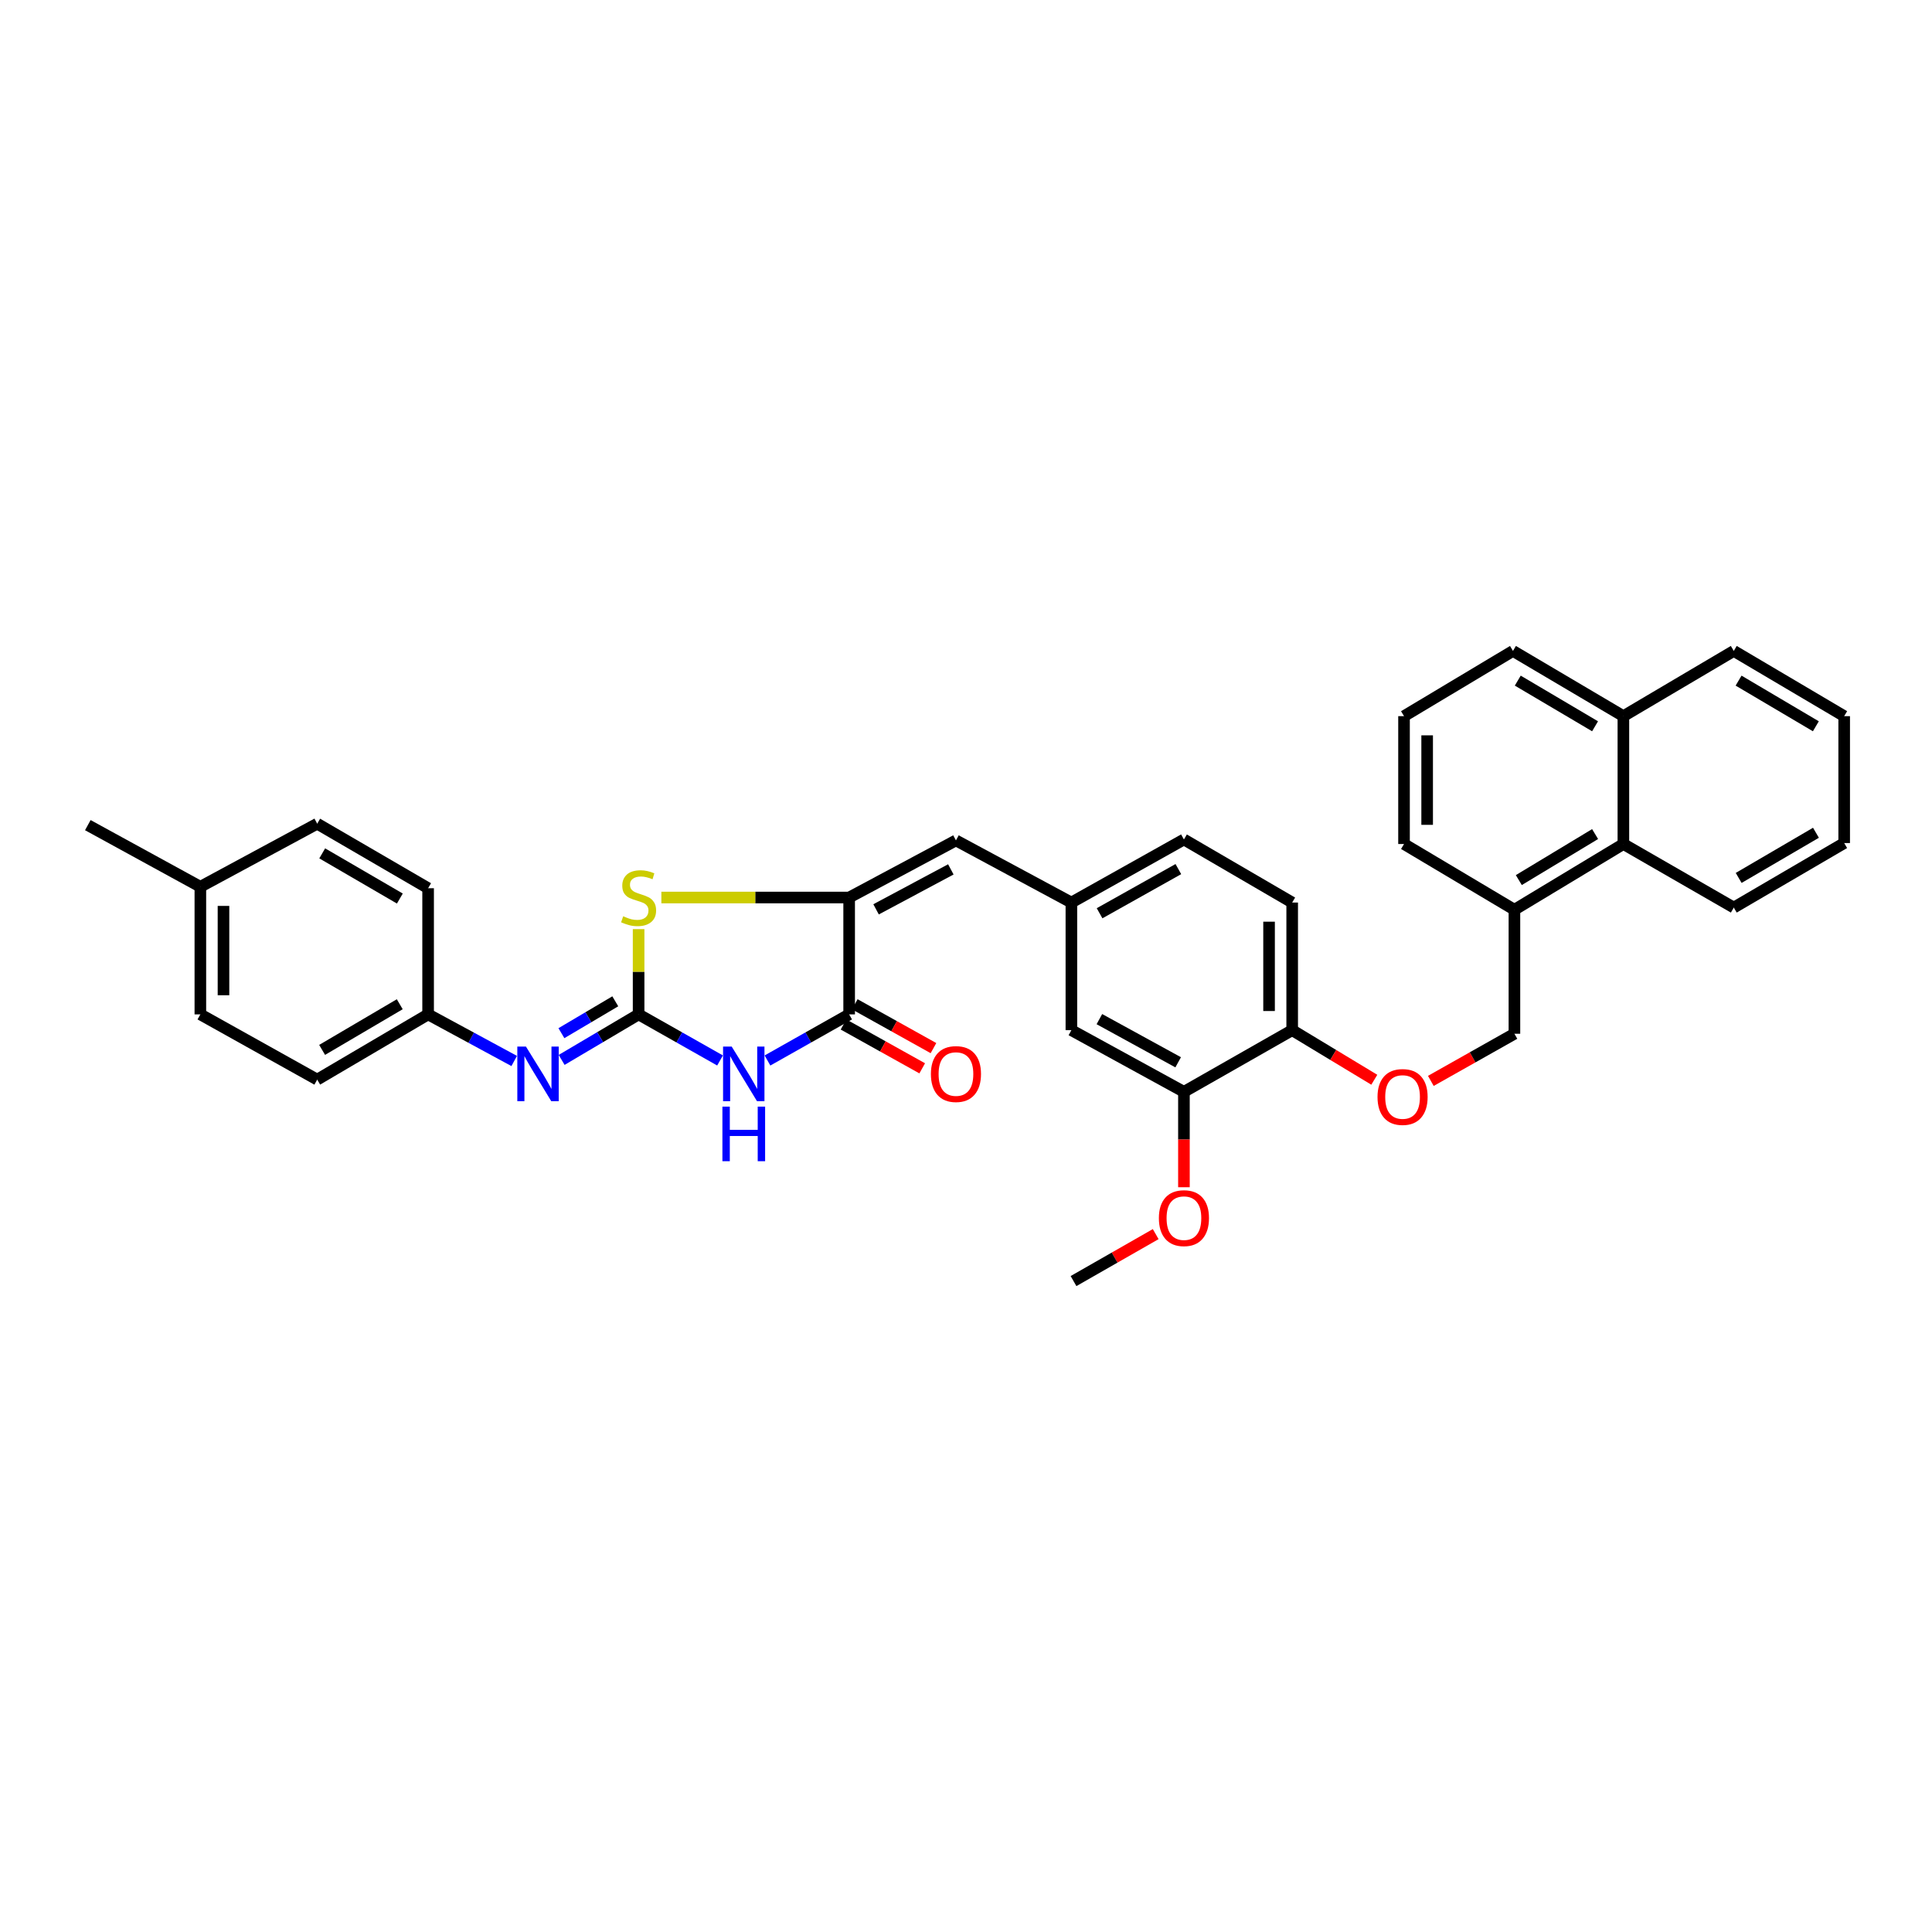 <?xml version='1.0' encoding='iso-8859-1'?>
<svg version='1.1' baseProfile='full'
              xmlns='http://www.w3.org/2000/svg'
                      xmlns:rdkit='http://www.rdkit.org/xml'
                      xmlns:xlink='http://www.w3.org/1999/xlink'
                  xml:space='preserve'
width='1000px' height='1000px' viewBox='0 0 1000 1000'>
<!-- END OF HEADER -->
<rect style='opacity:1.0;fill:#FFFFFF;stroke:none' width='1000' height='1000' x='0' y='0'> </rect>
<path class='bond-0' d='M 330.541,525.043 L 351.618,536.968' style='fill:none;fill-rule:evenodd;stroke:#000000;stroke-width:6px;stroke-linecap:butt;stroke-linejoin:miter;stroke-opacity:1' />
<path class='bond-0' d='M 351.618,536.968 L 372.694,548.893' style='fill:none;fill-rule:evenodd;stroke:#0000FF;stroke-width:6px;stroke-linecap:butt;stroke-linejoin:miter;stroke-opacity:1' />
<path class='bond-3' d='M 330.541,525.043 L 330.541,502.977' style='fill:none;fill-rule:evenodd;stroke:#000000;stroke-width:6px;stroke-linecap:butt;stroke-linejoin:miter;stroke-opacity:1' />
<path class='bond-3' d='M 330.541,502.977 L 330.541,480.911' style='fill:none;fill-rule:evenodd;stroke:#CCCC00;stroke-width:6px;stroke-linecap:butt;stroke-linejoin:miter;stroke-opacity:1' />
<path class='bond-4' d='M 330.541,525.043 L 310.623,536.826' style='fill:none;fill-rule:evenodd;stroke:#000000;stroke-width:6px;stroke-linecap:butt;stroke-linejoin:miter;stroke-opacity:1' />
<path class='bond-4' d='M 310.623,536.826 L 290.705,548.608' style='fill:none;fill-rule:evenodd;stroke:#0000FF;stroke-width:6px;stroke-linecap:butt;stroke-linejoin:miter;stroke-opacity:1' />
<path class='bond-4' d='M 318.472,518.276 L 304.529,526.523' style='fill:none;fill-rule:evenodd;stroke:#000000;stroke-width:6px;stroke-linecap:butt;stroke-linejoin:miter;stroke-opacity:1' />
<path class='bond-4' d='M 304.529,526.523 L 290.586,534.771' style='fill:none;fill-rule:evenodd;stroke:#0000FF;stroke-width:6px;stroke-linecap:butt;stroke-linejoin:miter;stroke-opacity:1' />
<path class='bond-2' d='M 397.249,548.907 L 418.384,536.975' style='fill:none;fill-rule:evenodd;stroke:#0000FF;stroke-width:6px;stroke-linecap:butt;stroke-linejoin:miter;stroke-opacity:1' />
<path class='bond-2' d='M 418.384,536.975 L 439.519,525.043' style='fill:none;fill-rule:evenodd;stroke:#000000;stroke-width:6px;stroke-linecap:butt;stroke-linejoin:miter;stroke-opacity:1' />
<path class='bond-1' d='M 439.519,464.556 L 390.921,464.556' style='fill:none;fill-rule:evenodd;stroke:#000000;stroke-width:6px;stroke-linecap:butt;stroke-linejoin:miter;stroke-opacity:1' />
<path class='bond-1' d='M 390.921,464.556 L 342.323,464.556' style='fill:none;fill-rule:evenodd;stroke:#CCCC00;stroke-width:6px;stroke-linecap:butt;stroke-linejoin:miter;stroke-opacity:1' />
<path class='bond-5' d='M 439.519,464.556 L 494.8,434.997' style='fill:none;fill-rule:evenodd;stroke:#000000;stroke-width:6px;stroke-linecap:butt;stroke-linejoin:miter;stroke-opacity:1' />
<path class='bond-5' d='M 453.456,470.678 L 492.152,449.987' style='fill:none;fill-rule:evenodd;stroke:#000000;stroke-width:6px;stroke-linecap:butt;stroke-linejoin:miter;stroke-opacity:1' />
<path class='bond-34' d='M 439.519,464.556 L 439.519,525.043' style='fill:none;fill-rule:evenodd;stroke:#000000;stroke-width:6px;stroke-linecap:butt;stroke-linejoin:miter;stroke-opacity:1' />
<path class='bond-10' d='M 436.607,530.272 L 456.972,541.617' style='fill:none;fill-rule:evenodd;stroke:#000000;stroke-width:6px;stroke-linecap:butt;stroke-linejoin:miter;stroke-opacity:1' />
<path class='bond-10' d='M 456.972,541.617 L 477.338,552.962' style='fill:none;fill-rule:evenodd;stroke:#FF0000;stroke-width:6px;stroke-linecap:butt;stroke-linejoin:miter;stroke-opacity:1' />
<path class='bond-10' d='M 442.432,519.815 L 462.798,531.16' style='fill:none;fill-rule:evenodd;stroke:#000000;stroke-width:6px;stroke-linecap:butt;stroke-linejoin:miter;stroke-opacity:1' />
<path class='bond-10' d='M 462.798,531.16 L 483.163,542.506' style='fill:none;fill-rule:evenodd;stroke:#FF0000;stroke-width:6px;stroke-linecap:butt;stroke-linejoin:miter;stroke-opacity:1' />
<path class='bond-15' d='M 266.149,549.164 L 243.869,537.104' style='fill:none;fill-rule:evenodd;stroke:#0000FF;stroke-width:6px;stroke-linecap:butt;stroke-linejoin:miter;stroke-opacity:1' />
<path class='bond-15' d='M 243.869,537.104 L 221.59,525.043' style='fill:none;fill-rule:evenodd;stroke:#000000;stroke-width:6px;stroke-linecap:butt;stroke-linejoin:miter;stroke-opacity:1' />
<path class='bond-8' d='M 494.8,434.997 L 554.549,467.156' style='fill:none;fill-rule:evenodd;stroke:#000000;stroke-width:6px;stroke-linecap:butt;stroke-linejoin:miter;stroke-opacity:1' />
<path class='bond-6' d='M 612.802,565.129 L 554.549,533.209' style='fill:none;fill-rule:evenodd;stroke:#000000;stroke-width:6px;stroke-linecap:butt;stroke-linejoin:miter;stroke-opacity:1' />
<path class='bond-6' d='M 609.816,549.844 L 569.039,527.5' style='fill:none;fill-rule:evenodd;stroke:#000000;stroke-width:6px;stroke-linecap:butt;stroke-linejoin:miter;stroke-opacity:1' />
<path class='bond-19' d='M 612.802,565.129 L 612.802,589.818' style='fill:none;fill-rule:evenodd;stroke:#000000;stroke-width:6px;stroke-linecap:butt;stroke-linejoin:miter;stroke-opacity:1' />
<path class='bond-19' d='M 612.802,589.818 L 612.802,614.508' style='fill:none;fill-rule:evenodd;stroke:#FF0000;stroke-width:6px;stroke-linecap:butt;stroke-linejoin:miter;stroke-opacity:1' />
<path class='bond-36' d='M 612.802,565.129 L 668.834,533.209' style='fill:none;fill-rule:evenodd;stroke:#000000;stroke-width:6px;stroke-linecap:butt;stroke-linejoin:miter;stroke-opacity:1' />
<path class='bond-7' d='M 668.834,533.209 L 668.834,467.156' style='fill:none;fill-rule:evenodd;stroke:#000000;stroke-width:6px;stroke-linecap:butt;stroke-linejoin:miter;stroke-opacity:1' />
<path class='bond-7' d='M 656.864,523.301 L 656.864,477.064' style='fill:none;fill-rule:evenodd;stroke:#000000;stroke-width:6px;stroke-linecap:butt;stroke-linejoin:miter;stroke-opacity:1' />
<path class='bond-11' d='M 668.834,533.209 L 690.084,546.043' style='fill:none;fill-rule:evenodd;stroke:#000000;stroke-width:6px;stroke-linecap:butt;stroke-linejoin:miter;stroke-opacity:1' />
<path class='bond-11' d='M 690.084,546.043 L 711.333,558.877' style='fill:none;fill-rule:evenodd;stroke:#FF0000;stroke-width:6px;stroke-linecap:butt;stroke-linejoin:miter;stroke-opacity:1' />
<path class='bond-12' d='M 554.549,467.156 L 554.549,533.209' style='fill:none;fill-rule:evenodd;stroke:#000000;stroke-width:6px;stroke-linecap:butt;stroke-linejoin:miter;stroke-opacity:1' />
<path class='bond-18' d='M 554.549,467.156 L 612.802,434.505' style='fill:none;fill-rule:evenodd;stroke:#000000;stroke-width:6px;stroke-linecap:butt;stroke-linejoin:miter;stroke-opacity:1' />
<path class='bond-18' d='M 569.139,472.7 L 609.916,449.844' style='fill:none;fill-rule:evenodd;stroke:#000000;stroke-width:6px;stroke-linecap:butt;stroke-linejoin:miter;stroke-opacity:1' />
<path class='bond-9' d='M 840.261,436.859 L 783.863,470.88' style='fill:none;fill-rule:evenodd;stroke:#000000;stroke-width:6px;stroke-linecap:butt;stroke-linejoin:miter;stroke-opacity:1' />
<path class='bond-9' d='M 825.618,431.713 L 786.14,455.528' style='fill:none;fill-rule:evenodd;stroke:#000000;stroke-width:6px;stroke-linecap:butt;stroke-linejoin:miter;stroke-opacity:1' />
<path class='bond-17' d='M 840.261,436.859 L 840.261,370.68' style='fill:none;fill-rule:evenodd;stroke:#000000;stroke-width:6px;stroke-linecap:butt;stroke-linejoin:miter;stroke-opacity:1' />
<path class='bond-27' d='M 840.261,436.859 L 897.403,469.756' style='fill:none;fill-rule:evenodd;stroke:#000000;stroke-width:6px;stroke-linecap:butt;stroke-linejoin:miter;stroke-opacity:1' />
<path class='bond-14' d='M 740.598,559.467 L 762.231,547.269' style='fill:none;fill-rule:evenodd;stroke:#FF0000;stroke-width:6px;stroke-linecap:butt;stroke-linejoin:miter;stroke-opacity:1' />
<path class='bond-14' d='M 762.231,547.269 L 783.863,535.071' style='fill:none;fill-rule:evenodd;stroke:#000000;stroke-width:6px;stroke-linecap:butt;stroke-linejoin:miter;stroke-opacity:1' />
<path class='bond-13' d='M 783.863,470.88 L 783.863,535.071' style='fill:none;fill-rule:evenodd;stroke:#000000;stroke-width:6px;stroke-linecap:butt;stroke-linejoin:miter;stroke-opacity:1' />
<path class='bond-26' d='M 783.863,470.88 L 726.721,436.859' style='fill:none;fill-rule:evenodd;stroke:#000000;stroke-width:6px;stroke-linecap:butt;stroke-linejoin:miter;stroke-opacity:1' />
<path class='bond-21' d='M 221.59,525.043 L 221.59,459.742' style='fill:none;fill-rule:evenodd;stroke:#000000;stroke-width:6px;stroke-linecap:butt;stroke-linejoin:miter;stroke-opacity:1' />
<path class='bond-22' d='M 221.59,525.043 L 164.188,558.805' style='fill:none;fill-rule:evenodd;stroke:#000000;stroke-width:6px;stroke-linecap:butt;stroke-linejoin:miter;stroke-opacity:1' />
<path class='bond-22' d='M 206.911,519.79 L 166.73,543.423' style='fill:none;fill-rule:evenodd;stroke:#000000;stroke-width:6px;stroke-linecap:butt;stroke-linejoin:miter;stroke-opacity:1' />
<path class='bond-16' d='M 668.834,467.156 L 612.802,434.505' style='fill:none;fill-rule:evenodd;stroke:#000000;stroke-width:6px;stroke-linecap:butt;stroke-linejoin:miter;stroke-opacity:1' />
<path class='bond-29' d='M 840.261,370.68 L 897.403,336.919' style='fill:none;fill-rule:evenodd;stroke:#000000;stroke-width:6px;stroke-linecap:butt;stroke-linejoin:miter;stroke-opacity:1' />
<path class='bond-37' d='M 840.261,370.68 L 783.112,336.919' style='fill:none;fill-rule:evenodd;stroke:#000000;stroke-width:6px;stroke-linecap:butt;stroke-linejoin:miter;stroke-opacity:1' />
<path class='bond-37' d='M 825.6,375.921 L 785.596,352.288' style='fill:none;fill-rule:evenodd;stroke:#000000;stroke-width:6px;stroke-linecap:butt;stroke-linejoin:miter;stroke-opacity:1' />
<path class='bond-31' d='M 598.189,638.774 L 576.921,650.928' style='fill:none;fill-rule:evenodd;stroke:#FF0000;stroke-width:6px;stroke-linecap:butt;stroke-linejoin:miter;stroke-opacity:1' />
<path class='bond-31' d='M 576.921,650.928 L 555.653,663.081' style='fill:none;fill-rule:evenodd;stroke:#000000;stroke-width:6px;stroke-linecap:butt;stroke-linejoin:miter;stroke-opacity:1' />
<path class='bond-20' d='M 103.707,458.99 L 103.707,525.043' style='fill:none;fill-rule:evenodd;stroke:#000000;stroke-width:6px;stroke-linecap:butt;stroke-linejoin:miter;stroke-opacity:1' />
<path class='bond-20' d='M 115.677,468.898 L 115.677,515.135' style='fill:none;fill-rule:evenodd;stroke:#000000;stroke-width:6px;stroke-linecap:butt;stroke-linejoin:miter;stroke-opacity:1' />
<path class='bond-30' d='M 103.707,458.99 L 45.455,427.091' style='fill:none;fill-rule:evenodd;stroke:#000000;stroke-width:6px;stroke-linecap:butt;stroke-linejoin:miter;stroke-opacity:1' />
<path class='bond-35' d='M 103.707,458.99 L 164.188,426.346' style='fill:none;fill-rule:evenodd;stroke:#000000;stroke-width:6px;stroke-linecap:butt;stroke-linejoin:miter;stroke-opacity:1' />
<path class='bond-24' d='M 221.59,459.742 L 164.188,426.346' style='fill:none;fill-rule:evenodd;stroke:#000000;stroke-width:6px;stroke-linecap:butt;stroke-linejoin:miter;stroke-opacity:1' />
<path class='bond-24' d='M 206.96,465.079 L 166.779,441.702' style='fill:none;fill-rule:evenodd;stroke:#000000;stroke-width:6px;stroke-linecap:butt;stroke-linejoin:miter;stroke-opacity:1' />
<path class='bond-23' d='M 164.188,558.805 L 103.707,525.043' style='fill:none;fill-rule:evenodd;stroke:#000000;stroke-width:6px;stroke-linecap:butt;stroke-linejoin:miter;stroke-opacity:1' />
<path class='bond-25' d='M 726.721,370.68 L 726.721,436.859' style='fill:none;fill-rule:evenodd;stroke:#000000;stroke-width:6px;stroke-linecap:butt;stroke-linejoin:miter;stroke-opacity:1' />
<path class='bond-25' d='M 738.691,380.607 L 738.691,426.933' style='fill:none;fill-rule:evenodd;stroke:#000000;stroke-width:6px;stroke-linecap:butt;stroke-linejoin:miter;stroke-opacity:1' />
<path class='bond-28' d='M 726.721,370.68 L 783.112,336.919' style='fill:none;fill-rule:evenodd;stroke:#000000;stroke-width:6px;stroke-linecap:butt;stroke-linejoin:miter;stroke-opacity:1' />
<path class='bond-32' d='M 897.403,469.756 L 954.545,436.361' style='fill:none;fill-rule:evenodd;stroke:#000000;stroke-width:6px;stroke-linecap:butt;stroke-linejoin:miter;stroke-opacity:1' />
<path class='bond-32' d='M 899.935,454.413 L 939.934,431.036' style='fill:none;fill-rule:evenodd;stroke:#000000;stroke-width:6px;stroke-linecap:butt;stroke-linejoin:miter;stroke-opacity:1' />
<path class='bond-38' d='M 897.403,336.919 L 954.545,370.68' style='fill:none;fill-rule:evenodd;stroke:#000000;stroke-width:6px;stroke-linecap:butt;stroke-linejoin:miter;stroke-opacity:1' />
<path class='bond-38' d='M 899.886,352.288 L 939.885,375.921' style='fill:none;fill-rule:evenodd;stroke:#000000;stroke-width:6px;stroke-linecap:butt;stroke-linejoin:miter;stroke-opacity:1' />
<path class='bond-33' d='M 954.545,436.361 L 954.545,370.68' style='fill:none;fill-rule:evenodd;stroke:#000000;stroke-width:6px;stroke-linecap:butt;stroke-linejoin:miter;stroke-opacity:1' />
<path  class='atom-1' d='M 378.726 541.715
L 387.983 556.677
Q 388.901 558.153, 390.377 560.826
Q 391.853 563.5, 391.933 563.659
L 391.933 541.715
L 395.683 541.715
L 395.683 569.963
L 391.813 569.963
L 381.878 553.605
Q 380.721 551.689, 379.484 549.495
Q 378.287 547.301, 377.928 546.622
L 377.928 569.963
L 374.258 569.963
L 374.258 541.715
L 378.726 541.715
' fill='#0000FF'/>
<path  class='atom-1' d='M 373.918 572.788
L 377.749 572.788
L 377.749 584.798
L 392.192 584.798
L 392.192 572.788
L 396.023 572.788
L 396.023 601.037
L 392.192 601.037
L 392.192 587.99
L 377.749 587.99
L 377.749 601.037
L 373.918 601.037
L 373.918 572.788
' fill='#0000FF'/>
<path  class='atom-4' d='M 322.561 474.252
Q 322.881 474.371, 324.197 474.93
Q 325.514 475.489, 326.95 475.848
Q 328.427 476.167, 329.863 476.167
Q 332.536 476.167, 334.092 474.89
Q 335.648 473.573, 335.648 471.299
Q 335.648 469.743, 334.85 468.785
Q 334.092 467.828, 332.895 467.309
Q 331.698 466.791, 329.703 466.192
Q 327.19 465.434, 325.674 464.716
Q 324.197 463.998, 323.12 462.481
Q 322.083 460.965, 322.083 458.412
Q 322.083 454.861, 324.477 452.666
Q 326.91 450.472, 331.698 450.472
Q 334.97 450.472, 338.681 452.028
L 337.763 455.1
Q 334.372 453.704, 331.818 453.704
Q 329.065 453.704, 327.549 454.861
Q 326.033 455.978, 326.073 457.933
Q 326.073 459.449, 326.831 460.367
Q 327.629 461.284, 328.746 461.803
Q 329.903 462.322, 331.818 462.92
Q 334.372 463.718, 335.888 464.516
Q 337.404 465.314, 338.481 466.95
Q 339.598 468.546, 339.598 471.299
Q 339.598 475.209, 336.965 477.324
Q 334.372 479.399, 330.023 479.399
Q 327.509 479.399, 325.594 478.84
Q 323.719 478.321, 321.484 477.404
L 322.561 474.252
' fill='#CCCC00'/>
<path  class='atom-5' d='M 272.235 541.715
L 281.492 556.677
Q 282.409 558.153, 283.886 560.826
Q 285.362 563.5, 285.442 563.659
L 285.442 541.715
L 289.192 541.715
L 289.192 569.963
L 285.322 569.963
L 275.387 553.605
Q 274.23 551.689, 272.993 549.495
Q 271.796 547.301, 271.437 546.622
L 271.437 569.963
L 267.766 569.963
L 267.766 541.715
L 272.235 541.715
' fill='#0000FF'/>
<path  class='atom-11' d='M 481.833 555.919
Q 481.833 549.136, 485.184 545.345
Q 488.536 541.555, 494.8 541.555
Q 501.064 541.555, 504.416 545.345
Q 507.767 549.136, 507.767 555.919
Q 507.767 562.781, 504.376 566.692
Q 500.984 570.562, 494.8 570.562
Q 488.576 570.562, 485.184 566.692
Q 481.833 562.821, 481.833 555.919
M 494.8 567.37
Q 499.109 567.37, 501.423 564.497
Q 503.777 561.584, 503.777 555.919
Q 503.777 550.373, 501.423 547.58
Q 499.109 544.747, 494.8 544.747
Q 490.491 544.747, 488.137 547.54
Q 485.822 550.333, 485.822 555.919
Q 485.822 561.624, 488.137 564.497
Q 490.491 567.37, 494.8 567.37
' fill='#FF0000'/>
<path  class='atom-12' d='M 713.002 567.795
Q 713.002 561.013, 716.354 557.222
Q 719.705 553.432, 725.969 553.432
Q 732.234 553.432, 735.585 557.222
Q 738.937 561.013, 738.937 567.795
Q 738.937 574.658, 735.545 578.568
Q 732.154 582.438, 725.969 582.438
Q 719.745 582.438, 716.354 578.568
Q 713.002 574.698, 713.002 567.795
M 725.969 579.247
Q 730.278 579.247, 732.593 576.374
Q 734.947 573.461, 734.947 567.795
Q 734.947 562.249, 732.593 559.457
Q 730.278 556.624, 725.969 556.624
Q 721.66 556.624, 719.306 559.417
Q 716.992 562.21, 716.992 567.795
Q 716.992 573.501, 719.306 576.374
Q 721.66 579.247, 725.969 579.247
' fill='#FF0000'/>
<path  class='atom-20' d='M 599.835 630.504
Q 599.835 623.721, 603.186 619.93
Q 606.538 616.14, 612.802 616.14
Q 619.066 616.14, 622.418 619.93
Q 625.769 623.721, 625.769 630.504
Q 625.769 637.366, 622.378 641.277
Q 618.986 645.147, 612.802 645.147
Q 606.578 645.147, 603.186 641.277
Q 599.835 637.406, 599.835 630.504
M 612.802 641.955
Q 617.111 641.955, 619.425 639.082
Q 621.779 636.169, 621.779 630.504
Q 621.779 624.958, 619.425 622.165
Q 617.111 619.332, 612.802 619.332
Q 608.493 619.332, 606.139 622.125
Q 603.824 624.918, 603.824 630.504
Q 603.824 636.209, 606.139 639.082
Q 608.493 641.955, 612.802 641.955
' fill='#FF0000'/>
</svg>
